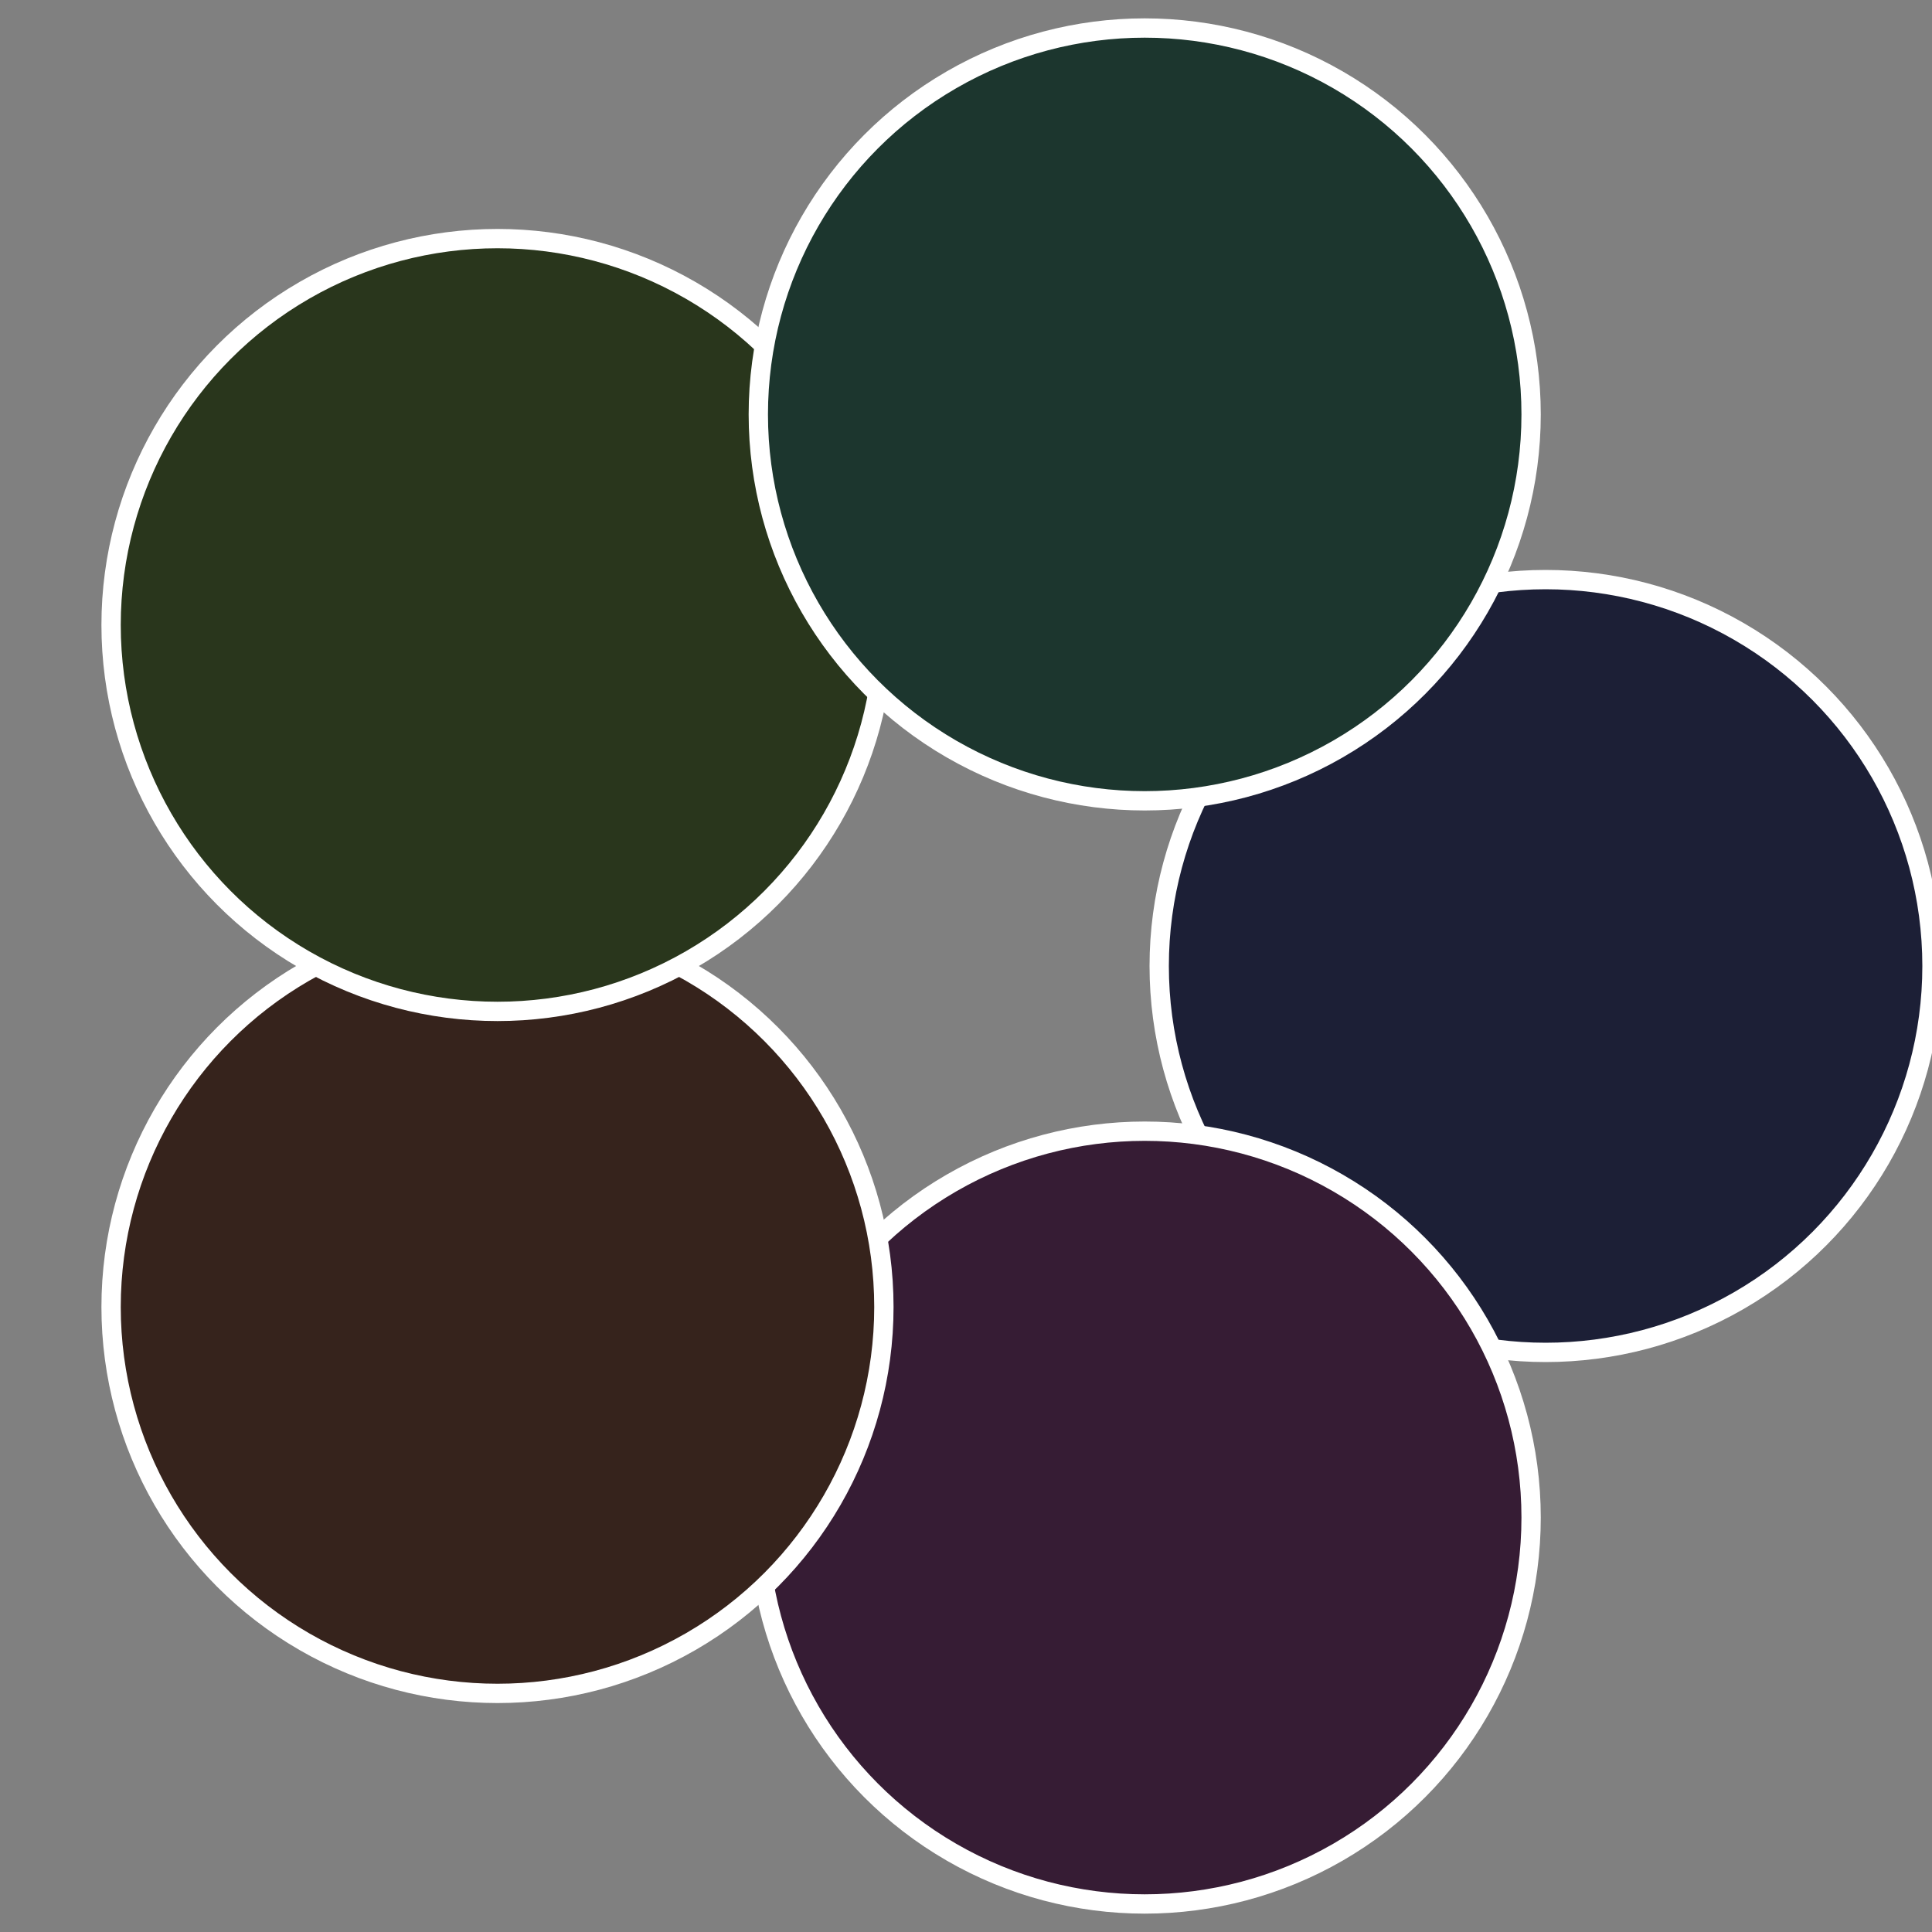 <?xml version="1.0" standalone="no"?>
<svg width="500" height="500" viewBox="-1 -1 2 2" xmlns="http://www.w3.org/2000/svg">
 
                <rect x="-1" y="-1" width="2" height="2" fill="#808080" stroke="none"/>
 
                <circle cx="0.6" cy="0" r="0.4" fill="#1c1f36" stroke="#fff" stroke-width="1%" />
             
                <circle cx="0.185" cy="0.571" r="0.4" fill="#361c34" stroke="#fff" stroke-width="1%" />
             
                <circle cx="-0.485" cy="0.353" r="0.4" fill="#36231c" stroke="#fff" stroke-width="1%" />
             
                <circle cx="-0.485" cy="-0.353" r="0.4" fill="#29361c" stroke="#fff" stroke-width="1%" />
             
                <circle cx="0.185" cy="-0.571" r="0.4" fill="#1c362e" stroke="#fff" stroke-width="1%" />
            </svg>
